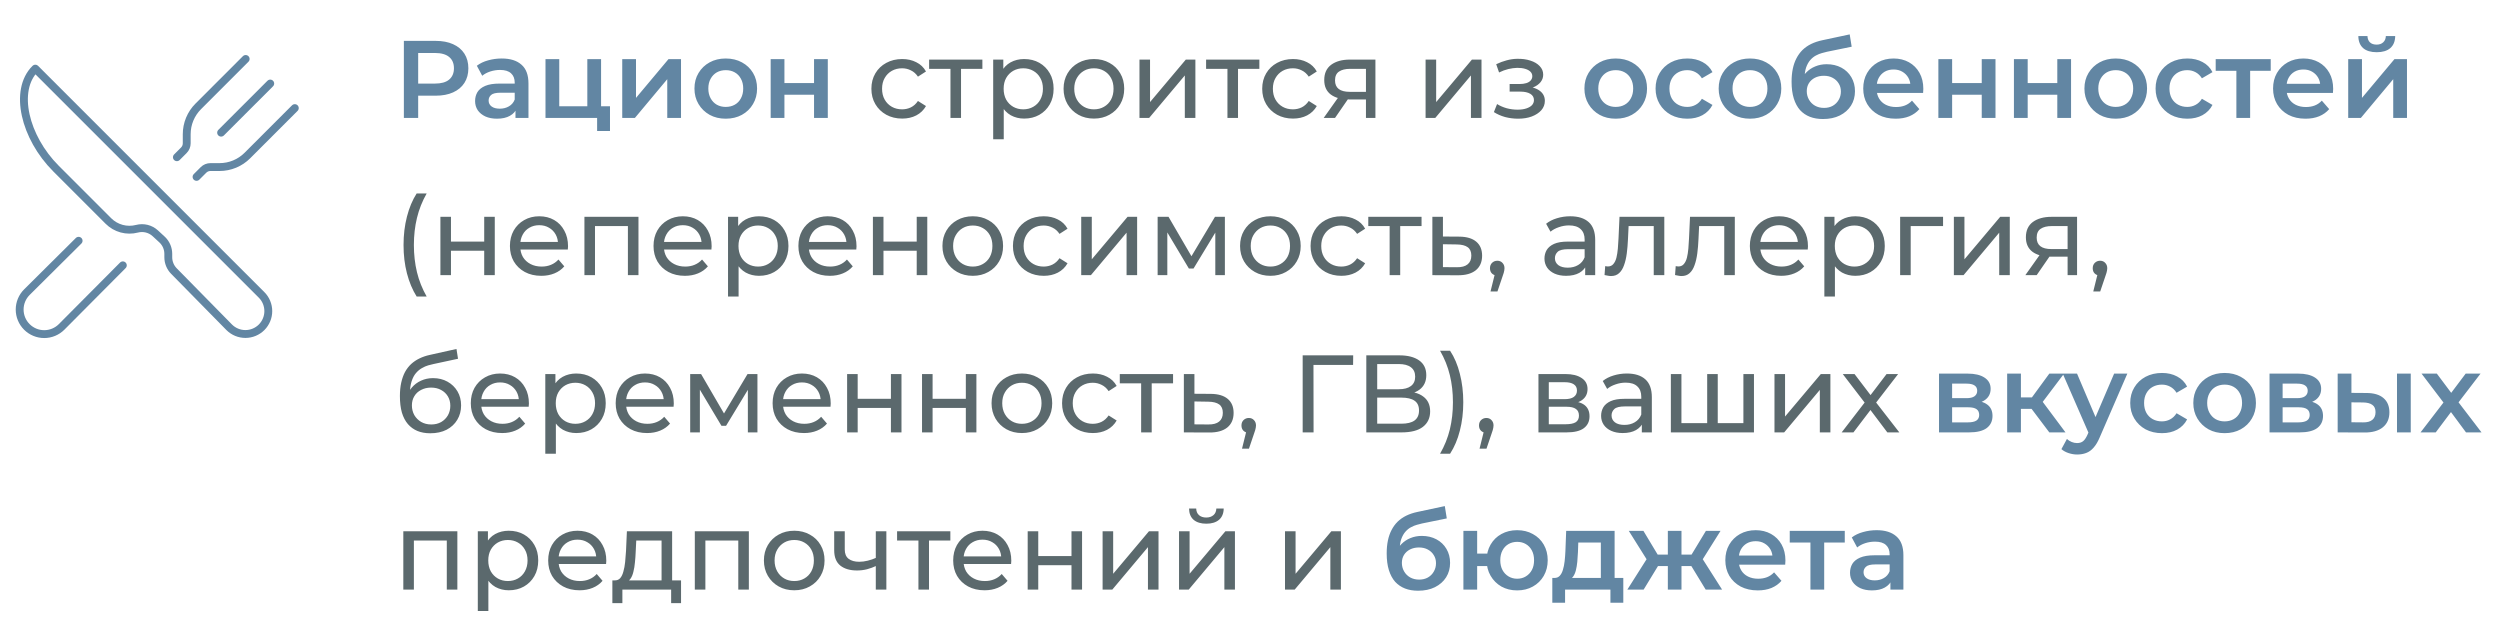 <?xml version="1.0" encoding="UTF-8"?> <svg xmlns="http://www.w3.org/2000/svg" width="318" height="80" viewBox="0 0 318 80" fill="none"> <path d="M51.372 15V5.2H55.404C56.272 5.2 57.014 5.34 57.63 5.62C58.255 5.9 58.736 6.301 59.072 6.824C59.408 7.347 59.576 7.967 59.576 8.686C59.576 9.405 59.408 10.025 59.072 10.548C58.736 11.071 58.255 11.472 57.63 11.752C57.014 12.032 56.272 12.172 55.404 12.172H52.38L53.192 11.318V15H51.372ZM53.192 11.514L52.38 10.632H55.32C56.123 10.632 56.725 10.464 57.126 10.128C57.537 9.783 57.742 9.302 57.742 8.686C57.742 8.061 57.537 7.58 57.126 7.244C56.725 6.908 56.123 6.74 55.32 6.74H52.38L53.192 5.844V11.514ZM65.569 15V13.488L65.471 13.166V10.52C65.471 10.007 65.317 9.61 65.009 9.33C64.701 9.041 64.235 8.896 63.609 8.896C63.189 8.896 62.774 8.961 62.363 9.092C61.962 9.223 61.621 9.405 61.341 9.638L60.655 8.364C61.057 8.056 61.533 7.827 62.083 7.678C62.643 7.519 63.222 7.44 63.819 7.44C64.902 7.44 65.737 7.701 66.325 8.224C66.923 8.737 67.221 9.535 67.221 10.618V15H65.569ZM63.217 15.098C62.657 15.098 62.167 15.005 61.747 14.818C61.327 14.622 61.001 14.356 60.767 14.02C60.543 13.675 60.431 13.287 60.431 12.858C60.431 12.438 60.529 12.06 60.725 11.724C60.931 11.388 61.262 11.122 61.719 10.926C62.177 10.73 62.783 10.632 63.539 10.632H65.709V11.794H63.665C63.068 11.794 62.667 11.892 62.461 12.088C62.256 12.275 62.153 12.508 62.153 12.788C62.153 13.105 62.279 13.357 62.531 13.544C62.783 13.731 63.133 13.824 63.581 13.824C64.011 13.824 64.393 13.726 64.729 13.53C65.075 13.334 65.322 13.045 65.471 12.662L65.765 13.712C65.597 14.151 65.294 14.491 64.855 14.734C64.426 14.977 63.88 15.098 63.217 15.098ZM69.387 15V7.524H71.137V13.516H74.707V7.524H76.457V15H69.387ZM75.953 16.666V14.958L76.359 15H74.707V13.516H77.591V16.666H75.953ZM79.149 15V7.524H80.899V12.452L85.029 7.524H86.625V15H84.875V10.072L80.759 15H79.149ZM92.311 15.098C91.545 15.098 90.864 14.935 90.267 14.608C89.669 14.272 89.198 13.815 88.853 13.236C88.507 12.657 88.335 11.999 88.335 11.262C88.335 10.515 88.507 9.857 88.853 9.288C89.198 8.709 89.669 8.257 90.267 7.93C90.864 7.603 91.545 7.44 92.311 7.44C93.085 7.44 93.771 7.603 94.369 7.93C94.975 8.257 95.447 8.705 95.783 9.274C96.128 9.843 96.301 10.506 96.301 11.262C96.301 11.999 96.128 12.657 95.783 13.236C95.447 13.815 94.975 14.272 94.369 14.608C93.771 14.935 93.085 15.098 92.311 15.098ZM92.311 13.6C92.74 13.6 93.123 13.507 93.459 13.32C93.795 13.133 94.056 12.863 94.243 12.508C94.439 12.153 94.537 11.738 94.537 11.262C94.537 10.777 94.439 10.361 94.243 10.016C94.056 9.661 93.795 9.391 93.459 9.204C93.123 9.017 92.745 8.924 92.325 8.924C91.895 8.924 91.513 9.017 91.177 9.204C90.85 9.391 90.589 9.661 90.393 10.016C90.197 10.361 90.099 10.777 90.099 11.262C90.099 11.738 90.197 12.153 90.393 12.508C90.589 12.863 90.85 13.133 91.177 13.32C91.513 13.507 91.891 13.6 92.311 13.6ZM98.029 15V7.524H99.779V10.562H103.546V7.524H105.296V15H103.546V12.046H99.779V15H98.029ZM205.514 15.098C204.749 15.098 204.067 14.935 203.47 14.608C202.873 14.272 202.401 13.815 202.056 13.236C201.711 12.657 201.538 11.999 201.538 11.262C201.538 10.515 201.711 9.857 202.056 9.288C202.401 8.709 202.873 8.257 203.47 7.93C204.067 7.603 204.749 7.44 205.514 7.44C206.289 7.44 206.975 7.603 207.572 7.93C208.179 8.257 208.65 8.705 208.986 9.274C209.331 9.843 209.504 10.506 209.504 11.262C209.504 11.999 209.331 12.657 208.986 13.236C208.65 13.815 208.179 14.272 207.572 14.608C206.975 14.935 206.289 15.098 205.514 15.098ZM205.514 13.6C205.943 13.6 206.326 13.507 206.662 13.32C206.998 13.133 207.259 12.863 207.446 12.508C207.642 12.153 207.74 11.738 207.74 11.262C207.74 10.777 207.642 10.361 207.446 10.016C207.259 9.661 206.998 9.391 206.662 9.204C206.326 9.017 205.948 8.924 205.528 8.924C205.099 8.924 204.716 9.017 204.38 9.204C204.053 9.391 203.792 9.661 203.596 10.016C203.4 10.361 203.302 10.777 203.302 11.262C203.302 11.738 203.4 12.153 203.596 12.508C203.792 12.863 204.053 13.133 204.38 13.32C204.716 13.507 205.094 13.6 205.514 13.6ZM214.635 15.098C213.851 15.098 213.151 14.935 212.535 14.608C211.928 14.272 211.452 13.815 211.107 13.236C210.761 12.657 210.589 11.999 210.589 11.262C210.589 10.515 210.761 9.857 211.107 9.288C211.452 8.709 211.928 8.257 212.535 7.93C213.151 7.603 213.851 7.44 214.635 7.44C215.363 7.44 216.002 7.589 216.553 7.888C217.113 8.177 217.537 8.607 217.827 9.176L216.483 9.96C216.259 9.605 215.983 9.344 215.657 9.176C215.339 9.008 214.994 8.924 214.621 8.924C214.191 8.924 213.804 9.017 213.459 9.204C213.113 9.391 212.843 9.661 212.647 10.016C212.451 10.361 212.353 10.777 212.353 11.262C212.353 11.747 212.451 12.167 212.647 12.522C212.843 12.867 213.113 13.133 213.459 13.32C213.804 13.507 214.191 13.6 214.621 13.6C214.994 13.6 215.339 13.516 215.657 13.348C215.983 13.18 216.259 12.919 216.483 12.564L217.827 13.348C217.537 13.908 217.113 14.342 216.553 14.65C216.002 14.949 215.363 15.098 214.635 15.098ZM222.59 15.098C221.825 15.098 221.143 14.935 220.546 14.608C219.949 14.272 219.477 13.815 219.132 13.236C218.787 12.657 218.614 11.999 218.614 11.262C218.614 10.515 218.787 9.857 219.132 9.288C219.477 8.709 219.949 8.257 220.546 7.93C221.143 7.603 221.825 7.44 222.59 7.44C223.365 7.44 224.051 7.603 224.648 7.93C225.255 8.257 225.726 8.705 226.062 9.274C226.407 9.843 226.58 10.506 226.58 11.262C226.58 11.999 226.407 12.657 226.062 13.236C225.726 13.815 225.255 14.272 224.648 14.608C224.051 14.935 223.365 15.098 222.59 15.098ZM222.59 13.6C223.019 13.6 223.402 13.507 223.738 13.32C224.074 13.133 224.335 12.863 224.522 12.508C224.718 12.153 224.816 11.738 224.816 11.262C224.816 10.777 224.718 10.361 224.522 10.016C224.335 9.661 224.074 9.391 223.738 9.204C223.402 9.017 223.024 8.924 222.604 8.924C222.175 8.924 221.792 9.017 221.456 9.204C221.129 9.391 220.868 9.661 220.672 10.016C220.476 10.361 220.378 10.777 220.378 11.262C220.378 11.738 220.476 12.153 220.672 12.508C220.868 12.863 221.129 13.133 221.456 13.32C221.792 13.507 222.17 13.6 222.59 13.6ZM231.879 15.14C231.263 15.14 230.712 15.047 230.227 14.86C229.741 14.673 229.321 14.389 228.967 14.006C228.621 13.614 228.355 13.119 228.169 12.522C227.982 11.925 227.889 11.215 227.889 10.394C227.889 9.797 227.94 9.251 228.043 8.756C228.145 8.261 228.299 7.818 228.505 7.426C228.71 7.025 228.967 6.67 229.275 6.362C229.592 6.054 229.961 5.797 230.381 5.592C230.801 5.387 231.277 5.228 231.809 5.116L235.281 4.374L235.533 5.942L232.383 6.586C232.205 6.623 231.991 6.679 231.739 6.754C231.496 6.819 231.244 6.922 230.983 7.062C230.731 7.193 230.493 7.384 230.269 7.636C230.054 7.879 229.877 8.196 229.737 8.588C229.606 8.971 229.541 9.451 229.541 10.03C229.541 10.207 229.545 10.343 229.555 10.436C229.573 10.52 229.587 10.613 229.597 10.716C229.615 10.809 229.625 10.949 229.625 11.136L228.967 10.45C229.153 9.974 229.41 9.568 229.737 9.232C230.073 8.887 230.46 8.625 230.899 8.448C231.347 8.261 231.832 8.168 232.355 8.168C233.055 8.168 233.675 8.313 234.217 8.602C234.758 8.891 235.183 9.297 235.491 9.82C235.799 10.343 235.953 10.935 235.953 11.598C235.953 12.289 235.785 12.9 235.449 13.432C235.113 13.964 234.637 14.384 234.021 14.692C233.414 14.991 232.7 15.14 231.879 15.14ZM232.019 13.726C232.439 13.726 232.807 13.637 233.125 13.46C233.451 13.273 233.703 13.021 233.881 12.704C234.067 12.387 234.161 12.032 234.161 11.64C234.161 11.248 234.067 10.907 233.881 10.618C233.703 10.319 233.451 10.081 233.125 9.904C232.807 9.727 232.429 9.638 231.991 9.638C231.571 9.638 231.193 9.722 230.857 9.89C230.53 10.058 230.273 10.291 230.087 10.59C229.909 10.879 229.821 11.215 229.821 11.598C229.821 11.99 229.914 12.349 230.101 12.676C230.287 13.003 230.544 13.259 230.871 13.446C231.207 13.633 231.589 13.726 232.019 13.726ZM241.133 15.098C240.302 15.098 239.574 14.935 238.949 14.608C238.333 14.272 237.852 13.815 237.507 13.236C237.171 12.657 237.003 11.999 237.003 11.262C237.003 10.515 237.166 9.857 237.493 9.288C237.829 8.709 238.286 8.257 238.865 7.93C239.453 7.603 240.12 7.44 240.867 7.44C241.595 7.44 242.243 7.599 242.813 7.916C243.382 8.233 243.83 8.681 244.157 9.26C244.483 9.839 244.647 10.52 244.647 11.304C244.647 11.379 244.642 11.463 244.633 11.556C244.633 11.649 244.628 11.738 244.619 11.822H238.389V10.66H243.695L243.009 11.024C243.018 10.595 242.929 10.217 242.743 9.89C242.556 9.563 242.299 9.307 241.973 9.12C241.655 8.933 241.287 8.84 240.867 8.84C240.437 8.84 240.059 8.933 239.733 9.12C239.415 9.307 239.163 9.568 238.977 9.904C238.799 10.231 238.711 10.618 238.711 11.066V11.346C238.711 11.794 238.813 12.191 239.019 12.536C239.224 12.881 239.513 13.147 239.887 13.334C240.26 13.521 240.689 13.614 241.175 13.614C241.595 13.614 241.973 13.549 242.309 13.418C242.645 13.287 242.943 13.082 243.205 12.802L244.143 13.88C243.807 14.272 243.382 14.575 242.869 14.79C242.365 14.995 241.786 15.098 241.133 15.098ZM246.561 15V7.524H248.311V10.562H252.077V7.524H253.827V15H252.077V12.046H248.311V15H246.561ZM256.172 15V7.524H257.922V10.562H261.688V7.524H263.438V15H261.688V12.046H257.922V15H256.172ZM269.115 15.098C268.35 15.098 267.669 14.935 267.071 14.608C266.474 14.272 266.003 13.815 265.657 13.236C265.312 12.657 265.139 11.999 265.139 11.262C265.139 10.515 265.312 9.857 265.657 9.288C266.003 8.709 266.474 8.257 267.071 7.93C267.669 7.603 268.35 7.44 269.115 7.44C269.89 7.44 270.576 7.603 271.173 7.93C271.78 8.257 272.251 8.705 272.587 9.274C272.933 9.843 273.105 10.506 273.105 11.262C273.105 11.999 272.933 12.657 272.587 13.236C272.251 13.815 271.78 14.272 271.173 14.608C270.576 14.935 269.89 15.098 269.115 15.098ZM269.115 13.6C269.545 13.6 269.927 13.507 270.263 13.32C270.599 13.133 270.861 12.863 271.047 12.508C271.243 12.153 271.341 11.738 271.341 11.262C271.341 10.777 271.243 10.361 271.047 10.016C270.861 9.661 270.599 9.391 270.263 9.204C269.927 9.017 269.549 8.924 269.129 8.924C268.7 8.924 268.317 9.017 267.981 9.204C267.655 9.391 267.393 9.661 267.197 10.016C267.001 10.361 266.903 10.777 266.903 11.262C266.903 11.738 267.001 12.153 267.197 12.508C267.393 12.863 267.655 13.133 267.981 13.32C268.317 13.507 268.695 13.6 269.115 13.6ZM278.236 15.098C277.452 15.098 276.752 14.935 276.136 14.608C275.53 14.272 275.054 13.815 274.708 13.236C274.363 12.657 274.19 11.999 274.19 11.262C274.19 10.515 274.363 9.857 274.708 9.288C275.054 8.709 275.53 8.257 276.136 7.93C276.752 7.603 277.452 7.44 278.236 7.44C278.964 7.44 279.604 7.589 280.154 7.888C280.714 8.177 281.139 8.607 281.428 9.176L280.084 9.96C279.86 9.605 279.585 9.344 279.258 9.176C278.941 9.008 278.596 8.924 278.222 8.924C277.793 8.924 277.406 9.017 277.06 9.204C276.715 9.391 276.444 9.661 276.248 10.016C276.052 10.361 275.954 10.777 275.954 11.262C275.954 11.747 276.052 12.167 276.248 12.522C276.444 12.867 276.715 13.133 277.06 13.32C277.406 13.507 277.793 13.6 278.222 13.6C278.596 13.6 278.941 13.516 279.258 13.348C279.585 13.18 279.86 12.919 280.084 12.564L281.428 13.348C281.139 13.908 280.714 14.342 280.154 14.65C279.604 14.949 278.964 15.098 278.236 15.098ZM284.468 15V8.588L284.874 9.008H281.836V7.524H288.836V9.008H285.812L286.218 8.588V15H284.468ZM293.264 15.098C292.433 15.098 291.705 14.935 291.08 14.608C290.464 14.272 289.983 13.815 289.638 13.236C289.302 12.657 289.134 11.999 289.134 11.262C289.134 10.515 289.297 9.857 289.624 9.288C289.96 8.709 290.417 8.257 290.996 7.93C291.584 7.603 292.251 7.44 292.998 7.44C293.726 7.44 294.374 7.599 294.944 7.916C295.513 8.233 295.961 8.681 296.288 9.26C296.614 9.839 296.778 10.52 296.778 11.304C296.778 11.379 296.773 11.463 296.764 11.556C296.764 11.649 296.759 11.738 296.75 11.822H290.52V10.66H295.826L295.14 11.024C295.149 10.595 295.06 10.217 294.874 9.89C294.687 9.563 294.43 9.307 294.104 9.12C293.786 8.933 293.418 8.84 292.998 8.84C292.568 8.84 292.19 8.933 291.864 9.12C291.546 9.307 291.294 9.568 291.108 9.904C290.93 10.231 290.842 10.618 290.842 11.066V11.346C290.842 11.794 290.944 12.191 291.15 12.536C291.355 12.881 291.644 13.147 292.018 13.334C292.391 13.521 292.82 13.614 293.306 13.614C293.726 13.614 294.104 13.549 294.44 13.418C294.776 13.287 295.074 13.082 295.336 12.802L296.274 13.88C295.938 14.272 295.513 14.575 295 14.79C294.496 14.995 293.917 15.098 293.264 15.098ZM298.692 15V7.524H300.442V12.452L304.572 7.524H306.168V15H304.418V10.072L300.302 15H298.692ZM302.318 6.642C301.571 6.642 300.997 6.469 300.596 6.124C300.194 5.769 299.989 5.256 299.98 4.584H301.142C301.151 4.92 301.254 5.186 301.45 5.382C301.655 5.578 301.94 5.676 302.304 5.676C302.658 5.676 302.938 5.578 303.144 5.382C303.358 5.186 303.47 4.92 303.48 4.584H304.67C304.66 5.256 304.45 5.769 304.04 6.124C303.638 6.469 303.064 6.642 302.318 6.642ZM246.643 55V47.524H250.297C251.202 47.524 251.911 47.692 252.425 48.028C252.947 48.364 253.209 48.84 253.209 49.456C253.209 50.063 252.966 50.539 252.481 50.884C251.995 51.22 251.351 51.388 250.549 51.388L250.759 50.954C251.664 50.954 252.336 51.122 252.775 51.458C253.223 51.785 253.447 52.265 253.447 52.9C253.447 53.563 253.199 54.081 252.705 54.454C252.21 54.818 251.459 55 250.451 55H246.643ZM248.309 53.726H250.311C250.787 53.726 251.146 53.651 251.389 53.502C251.631 53.343 251.753 53.105 251.753 52.788C251.753 52.452 251.641 52.205 251.417 52.046C251.193 51.887 250.843 51.808 250.367 51.808H248.309V53.726ZM248.309 50.646H250.143C250.591 50.646 250.927 50.567 251.151 50.408C251.384 50.24 251.501 50.007 251.501 49.708C251.501 49.4 251.384 49.171 251.151 49.022C250.927 48.873 250.591 48.798 250.143 48.798H248.309V50.646ZM260.673 55L257.971 51.416L259.399 50.534L262.731 55H260.673ZM255.311 55V47.524H257.061V55H255.311ZM256.543 52.004V50.548H259.077V52.004H256.543ZM259.567 51.472L257.929 51.276L260.673 47.524H262.549L259.567 51.472ZM264.213 57.814C263.849 57.814 263.485 57.753 263.121 57.632C262.757 57.511 262.454 57.343 262.211 57.128L262.911 55.84C263.089 55.999 263.289 56.125 263.513 56.218C263.737 56.311 263.966 56.358 264.199 56.358C264.517 56.358 264.773 56.279 264.969 56.12C265.165 55.961 265.347 55.695 265.515 55.322L265.949 54.342L266.089 54.132L268.917 47.524H270.597L267.097 55.602C266.864 56.162 266.603 56.605 266.313 56.932C266.033 57.259 265.716 57.487 265.361 57.618C265.016 57.749 264.633 57.814 264.213 57.814ZM265.753 55.266L262.379 47.524H264.199L266.943 53.978L265.753 55.266ZM275.01 55.098C274.226 55.098 273.526 54.935 272.91 54.608C272.303 54.272 271.827 53.815 271.482 53.236C271.136 52.657 270.964 51.999 270.964 51.262C270.964 50.515 271.136 49.857 271.482 49.288C271.827 48.709 272.303 48.257 272.91 47.93C273.526 47.603 274.226 47.44 275.01 47.44C275.738 47.44 276.377 47.589 276.928 47.888C277.488 48.177 277.912 48.607 278.202 49.176L276.858 49.96C276.634 49.605 276.358 49.344 276.032 49.176C275.714 49.008 275.369 48.924 274.996 48.924C274.566 48.924 274.179 49.017 273.834 49.204C273.488 49.391 273.218 49.661 273.022 50.016C272.826 50.361 272.728 50.777 272.728 51.262C272.728 51.747 272.826 52.167 273.022 52.522C273.218 52.867 273.488 53.133 273.834 53.32C274.179 53.507 274.566 53.6 274.996 53.6C275.369 53.6 275.714 53.516 276.032 53.348C276.358 53.18 276.634 52.919 276.858 52.564L278.202 53.348C277.912 53.908 277.488 54.342 276.928 54.65C276.377 54.949 275.738 55.098 275.01 55.098ZM282.965 55.098C282.2 55.098 281.518 54.935 280.921 54.608C280.324 54.272 279.852 53.815 279.507 53.236C279.162 52.657 278.989 51.999 278.989 51.262C278.989 50.515 279.162 49.857 279.507 49.288C279.852 48.709 280.324 48.257 280.921 47.93C281.518 47.603 282.2 47.44 282.965 47.44C283.74 47.44 284.426 47.603 285.023 47.93C285.63 48.257 286.101 48.705 286.437 49.274C286.782 49.843 286.955 50.506 286.955 51.262C286.955 51.999 286.782 52.657 286.437 53.236C286.101 53.815 285.63 54.272 285.023 54.608C284.426 54.935 283.74 55.098 282.965 55.098ZM282.965 53.6C283.394 53.6 283.777 53.507 284.113 53.32C284.449 53.133 284.71 52.863 284.897 52.508C285.093 52.153 285.191 51.738 285.191 51.262C285.191 50.777 285.093 50.361 284.897 50.016C284.71 49.661 284.449 49.391 284.113 49.204C283.777 49.017 283.399 48.924 282.979 48.924C282.55 48.924 282.167 49.017 281.831 49.204C281.504 49.391 281.243 49.661 281.047 50.016C280.851 50.361 280.753 50.777 280.753 51.262C280.753 51.738 280.851 52.153 281.047 52.508C281.243 52.863 281.504 53.133 281.831 53.32C282.167 53.507 282.545 53.6 282.965 53.6ZM288.684 55V47.524H292.338C293.243 47.524 293.952 47.692 294.466 48.028C294.988 48.364 295.25 48.84 295.25 49.456C295.25 50.063 295.007 50.539 294.522 50.884C294.036 51.22 293.392 51.388 292.59 51.388L292.8 50.954C293.705 50.954 294.377 51.122 294.816 51.458C295.264 51.785 295.488 52.265 295.488 52.9C295.488 53.563 295.24 54.081 294.746 54.454C294.251 54.818 293.5 55 292.492 55H288.684ZM290.35 53.726H292.352C292.828 53.726 293.187 53.651 293.43 53.502C293.672 53.343 293.794 53.105 293.794 52.788C293.794 52.452 293.682 52.205 293.458 52.046C293.234 51.887 292.884 51.808 292.408 51.808H290.35V53.726ZM290.35 50.646H292.184C292.632 50.646 292.968 50.567 293.192 50.408C293.425 50.24 293.542 50.007 293.542 49.708C293.542 49.4 293.425 49.171 293.192 49.022C292.968 48.873 292.632 48.798 292.184 48.798H290.35V50.646ZM304.898 55V47.524H306.648V55H304.898ZM300.992 49.988C301.953 49.988 302.681 50.203 303.176 50.632C303.68 51.061 303.932 51.668 303.932 52.452C303.932 53.264 303.652 53.899 303.092 54.356C302.541 54.804 301.757 55.023 300.74 55.014L297.352 55V47.524H299.102V49.974L300.992 49.988ZM300.586 53.726C301.099 53.735 301.491 53.628 301.762 53.404C302.032 53.18 302.168 52.853 302.168 52.424C302.168 51.995 302.032 51.687 301.762 51.5C301.5 51.304 301.108 51.201 300.586 51.192L299.102 51.178V53.712L300.586 53.726ZM307.894 55L311.184 50.716L311.156 51.654L308.02 47.524H309.966L312.164 50.464H311.422L313.634 47.524H315.524L312.36 51.654L312.374 50.716L315.65 55H313.676L311.366 51.878L312.094 51.976L309.826 55H307.894ZM180.377 75.14C179.761 75.14 179.21 75.047 178.725 74.86C178.24 74.673 177.82 74.389 177.465 74.006C177.12 73.614 176.854 73.119 176.667 72.522C176.48 71.925 176.387 71.215 176.387 70.394C176.387 69.797 176.438 69.251 176.541 68.756C176.644 68.261 176.798 67.818 177.003 67.426C177.208 67.025 177.465 66.67 177.773 66.362C178.09 66.054 178.459 65.797 178.879 65.592C179.299 65.387 179.775 65.228 180.307 65.116L183.779 64.374L184.031 65.942L180.881 66.586C180.704 66.623 180.489 66.679 180.237 66.754C179.994 66.819 179.742 66.922 179.481 67.062C179.229 67.193 178.991 67.384 178.767 67.636C178.552 67.879 178.375 68.196 178.235 68.588C178.104 68.971 178.039 69.451 178.039 70.03C178.039 70.207 178.044 70.343 178.053 70.436C178.072 70.52 178.086 70.613 178.095 70.716C178.114 70.809 178.123 70.949 178.123 71.136L177.465 70.45C177.652 69.974 177.908 69.568 178.235 69.232C178.571 68.887 178.958 68.625 179.397 68.448C179.845 68.261 180.33 68.168 180.853 68.168C181.553 68.168 182.174 68.313 182.715 68.602C183.256 68.891 183.681 69.297 183.989 69.82C184.297 70.343 184.451 70.935 184.451 71.598C184.451 72.289 184.283 72.9 183.947 73.432C183.611 73.964 183.135 74.384 182.519 74.692C181.912 74.991 181.198 75.14 180.377 75.14ZM180.517 73.726C180.937 73.726 181.306 73.637 181.623 73.46C181.95 73.273 182.202 73.021 182.379 72.704C182.566 72.387 182.659 72.032 182.659 71.64C182.659 71.248 182.566 70.907 182.379 70.618C182.202 70.319 181.95 70.081 181.623 69.904C181.306 69.727 180.928 69.638 180.489 69.638C180.069 69.638 179.691 69.722 179.355 69.89C179.028 70.058 178.772 70.291 178.585 70.59C178.408 70.879 178.319 71.215 178.319 71.598C178.319 71.99 178.412 72.349 178.599 72.676C178.786 73.003 179.042 73.259 179.369 73.446C179.705 73.633 180.088 73.726 180.517 73.726ZM186.145 75V67.524H187.895V70.422H190.121V72.004H187.895V75H186.145ZM192.977 75.098C192.23 75.098 191.563 74.935 190.975 74.608C190.396 74.272 189.939 73.815 189.603 73.236C189.267 72.657 189.099 71.999 189.099 71.262C189.099 70.515 189.267 69.853 189.603 69.274C189.939 68.695 190.396 68.247 190.975 67.93C191.563 67.603 192.23 67.44 192.977 67.44C193.733 67.44 194.4 67.603 194.979 67.93C195.567 68.247 196.029 68.695 196.365 69.274C196.701 69.853 196.869 70.515 196.869 71.262C196.869 71.999 196.701 72.662 196.365 73.25C196.029 73.829 195.567 74.281 194.979 74.608C194.4 74.935 193.733 75.098 192.977 75.098ZM192.977 73.614C193.397 73.614 193.765 73.516 194.083 73.32C194.409 73.124 194.666 72.853 194.853 72.508C195.039 72.163 195.133 71.747 195.133 71.262C195.133 70.777 195.039 70.361 194.853 70.016C194.666 69.661 194.409 69.391 194.083 69.204C193.765 69.017 193.401 68.924 192.991 68.924C192.58 68.924 192.211 69.017 191.885 69.204C191.558 69.391 191.301 69.661 191.115 70.016C190.928 70.361 190.835 70.777 190.835 71.262C190.835 71.747 190.928 72.163 191.115 72.508C191.301 72.853 191.558 73.124 191.885 73.32C192.211 73.516 192.575 73.614 192.977 73.614ZM203.628 74.188V69.008H200.758L200.716 70.212C200.697 70.641 200.669 71.057 200.632 71.458C200.595 71.85 200.534 72.214 200.45 72.55C200.366 72.877 200.245 73.147 200.086 73.362C199.927 73.577 199.717 73.717 199.456 73.782L197.72 73.516C198 73.516 198.224 73.427 198.392 73.25C198.569 73.063 198.705 72.811 198.798 72.494C198.901 72.167 198.975 71.799 199.022 71.388C199.069 70.968 199.101 70.534 199.12 70.086L199.218 67.524H205.378V74.188H203.628ZM197.454 76.666V73.516H206.484V76.666H204.846V75H199.078V76.666H197.454ZM216.965 75L214.781 71.416L216.209 70.534L219.051 75H216.965ZM213.367 72.004V70.548H215.873V72.004H213.367ZM216.377 71.472L214.725 71.276L216.993 67.524H218.855L216.377 71.472ZM209.069 75H206.997L209.825 70.534L211.253 71.416L209.069 75ZM213.885 75H212.149V67.524H213.885V75ZM212.667 72.004H210.175V70.548H212.667V72.004ZM209.657 71.472L207.179 67.524H209.041L211.295 71.276L209.657 71.472ZM223.592 75.098C222.761 75.098 222.033 74.935 221.408 74.608C220.792 74.272 220.311 73.815 219.966 73.236C219.63 72.657 219.462 71.999 219.462 71.262C219.462 70.515 219.625 69.857 219.952 69.288C220.288 68.709 220.745 68.257 221.324 67.93C221.912 67.603 222.579 67.44 223.326 67.44C224.054 67.44 224.702 67.599 225.272 67.916C225.841 68.233 226.289 68.681 226.616 69.26C226.942 69.839 227.106 70.52 227.106 71.304C227.106 71.379 227.101 71.463 227.092 71.556C227.092 71.649 227.087 71.738 227.078 71.822H220.848V70.66H226.154L225.468 71.024C225.477 70.595 225.388 70.217 225.202 69.89C225.015 69.563 224.758 69.307 224.432 69.12C224.114 68.933 223.746 68.84 223.326 68.84C222.896 68.84 222.518 68.933 222.192 69.12C221.874 69.307 221.622 69.568 221.436 69.904C221.258 70.231 221.17 70.618 221.17 71.066V71.346C221.17 71.794 221.272 72.191 221.478 72.536C221.683 72.881 221.972 73.147 222.346 73.334C222.719 73.521 223.148 73.614 223.634 73.614C224.054 73.614 224.432 73.549 224.768 73.418C225.104 73.287 225.402 73.082 225.664 72.802L226.602 73.88C226.266 74.272 225.841 74.575 225.328 74.79C224.824 74.995 224.245 75.098 223.592 75.098ZM230.287 75V68.588L230.693 69.008H227.655V67.524H234.655V69.008H231.631L232.037 68.588V75H230.287ZM240.46 75V73.488L240.362 73.166V70.52C240.362 70.007 240.208 69.61 239.9 69.33C239.592 69.041 239.125 68.896 238.5 68.896C238.08 68.896 237.665 68.961 237.254 69.092C236.853 69.223 236.512 69.405 236.232 69.638L235.546 68.364C235.947 68.056 236.423 67.827 236.974 67.678C237.534 67.519 238.113 67.44 238.71 67.44C239.793 67.44 240.628 67.701 241.216 68.224C241.813 68.737 242.112 69.535 242.112 70.618V75H240.46ZM238.108 75.098C237.548 75.098 237.058 75.005 236.638 74.818C236.218 74.622 235.891 74.356 235.658 74.02C235.434 73.675 235.322 73.287 235.322 72.858C235.322 72.438 235.42 72.06 235.616 71.724C235.821 71.388 236.153 71.122 236.61 70.926C237.067 70.73 237.674 70.632 238.43 70.632H240.6V71.794H238.556C237.959 71.794 237.557 71.892 237.352 72.088C237.147 72.275 237.044 72.508 237.044 72.788C237.044 73.105 237.17 73.357 237.422 73.544C237.674 73.731 238.024 73.824 238.472 73.824C238.901 73.824 239.284 73.726 239.62 73.53C239.965 73.334 240.213 73.045 240.362 72.662L240.656 73.712C240.488 74.151 240.185 74.491 239.746 74.734C239.317 74.977 238.771 75.098 238.108 75.098Z" fill="#6286A3"></path> <path d="M114.761 15.084C114.005 15.084 113.328 14.921 112.731 14.594C112.143 14.267 111.681 13.819 111.345 13.25C111.009 12.681 110.841 12.027 110.841 11.29C110.841 10.553 111.009 9.899 111.345 9.33C111.681 8.761 112.143 8.317 112.731 8C113.328 7.673 114.005 7.51 114.761 7.51C115.433 7.51 116.03 7.645 116.553 7.916C117.085 8.177 117.495 8.569 117.785 9.092L116.763 9.75C116.52 9.386 116.221 9.12 115.867 8.952C115.521 8.775 115.148 8.686 114.747 8.686C114.261 8.686 113.827 8.793 113.445 9.008C113.062 9.223 112.759 9.526 112.535 9.918C112.311 10.301 112.199 10.758 112.199 11.29C112.199 11.822 112.311 12.284 112.535 12.676C112.759 13.068 113.062 13.371 113.445 13.586C113.827 13.801 114.261 13.908 114.747 13.908C115.148 13.908 115.521 13.824 115.867 13.656C116.221 13.479 116.52 13.208 116.763 12.844L117.785 13.488C117.495 14.001 117.085 14.398 116.553 14.678C116.03 14.949 115.433 15.084 114.761 15.084ZM120.899 15V8.406L121.235 8.756H118.183V7.58H124.959V8.756H121.921L122.243 8.406V15H120.899ZM130.267 15.084C129.651 15.084 129.087 14.944 128.573 14.664C128.069 14.375 127.663 13.95 127.355 13.39C127.057 12.83 126.907 12.13 126.907 11.29C126.907 10.45 127.052 9.75 127.341 9.19C127.64 8.63 128.041 8.21 128.545 7.93C129.059 7.65 129.633 7.51 130.267 7.51C130.995 7.51 131.639 7.669 132.199 7.986C132.759 8.303 133.203 8.747 133.529 9.316C133.856 9.876 134.019 10.534 134.019 11.29C134.019 12.046 133.856 12.709 133.529 13.278C133.203 13.847 132.759 14.291 132.199 14.608C131.639 14.925 130.995 15.084 130.267 15.084ZM126.333 17.716V7.58H127.621V9.582L127.537 11.304L127.677 13.026V17.716H126.333ZM130.155 13.908C130.631 13.908 131.056 13.801 131.429 13.586C131.812 13.371 132.111 13.068 132.325 12.676C132.549 12.275 132.661 11.813 132.661 11.29C132.661 10.758 132.549 10.301 132.325 9.918C132.111 9.526 131.812 9.223 131.429 9.008C131.056 8.793 130.631 8.686 130.155 8.686C129.689 8.686 129.264 8.793 128.881 9.008C128.508 9.223 128.209 9.526 127.985 9.918C127.771 10.301 127.663 10.758 127.663 11.29C127.663 11.813 127.771 12.275 127.985 12.676C128.209 13.068 128.508 13.371 128.881 13.586C129.264 13.801 129.689 13.908 130.155 13.908ZM139.15 15.084C138.403 15.084 137.741 14.921 137.162 14.594C136.583 14.267 136.126 13.819 135.79 13.25C135.454 12.671 135.286 12.018 135.286 11.29C135.286 10.553 135.454 9.899 135.79 9.33C136.126 8.761 136.583 8.317 137.162 8C137.741 7.673 138.403 7.51 139.15 7.51C139.887 7.51 140.545 7.673 141.124 8C141.712 8.317 142.169 8.761 142.496 9.33C142.832 9.89 143 10.543 143 11.29C143 12.027 142.832 12.681 142.496 13.25C142.169 13.819 141.712 14.267 141.124 14.594C140.545 14.921 139.887 15.084 139.15 15.084ZM139.15 13.908C139.626 13.908 140.051 13.801 140.424 13.586C140.807 13.371 141.105 13.068 141.32 12.676C141.535 12.275 141.642 11.813 141.642 11.29C141.642 10.758 141.535 10.301 141.32 9.918C141.105 9.526 140.807 9.223 140.424 9.008C140.051 8.793 139.626 8.686 139.15 8.686C138.674 8.686 138.249 8.793 137.876 9.008C137.503 9.223 137.204 9.526 136.98 9.918C136.756 10.301 136.644 10.758 136.644 11.29C136.644 11.813 136.756 12.275 136.98 12.676C137.204 13.068 137.503 13.371 137.876 13.586C138.249 13.801 138.674 13.908 139.15 13.908ZM144.941 15V7.58H146.285V12.984L150.835 7.58H152.053V15H150.709V9.596L146.173 15H144.941ZM156.131 15V8.406L156.467 8.756H153.415V7.58H160.191V8.756H157.153L157.475 8.406V15H156.131ZM164.472 15.084C163.716 15.084 163.039 14.921 162.442 14.594C161.854 14.267 161.392 13.819 161.056 13.25C160.72 12.681 160.552 12.027 160.552 11.29C160.552 10.553 160.72 9.899 161.056 9.33C161.392 8.761 161.854 8.317 162.442 8C163.039 7.673 163.716 7.51 164.472 7.51C165.144 7.51 165.741 7.645 166.264 7.916C166.796 8.177 167.206 8.569 167.496 9.092L166.474 9.75C166.231 9.386 165.932 9.12 165.578 8.952C165.232 8.775 164.859 8.686 164.458 8.686C163.972 8.686 163.538 8.793 163.156 9.008C162.773 9.223 162.47 9.526 162.246 9.918C162.022 10.301 161.91 10.758 161.91 11.29C161.91 11.822 162.022 12.284 162.246 12.676C162.47 13.068 162.773 13.371 163.156 13.586C163.538 13.801 163.972 13.908 164.458 13.908C164.859 13.908 165.232 13.824 165.578 13.656C165.932 13.479 166.231 13.208 166.474 12.844L167.496 13.488C167.206 14.001 166.796 14.398 166.264 14.678C165.741 14.949 165.144 15.084 164.472 15.084ZM173.749 15V12.396L173.959 12.648H171.593C170.604 12.648 169.829 12.438 169.269 12.018C168.719 11.598 168.443 10.987 168.443 10.184C168.443 9.325 168.737 8.677 169.325 8.238C169.923 7.799 170.716 7.58 171.705 7.58H174.953V15H173.749ZM168.373 15L170.389 12.158H171.775L169.815 15H168.373ZM173.749 11.976V8.378L173.959 8.756H171.747C171.131 8.756 170.655 8.873 170.319 9.106C169.983 9.33 169.815 9.703 169.815 10.226C169.815 11.197 170.441 11.682 171.691 11.682H173.959L173.749 11.976ZM181.335 15V7.58H182.679V12.984L187.229 7.58H188.447V15H187.103V9.596L182.567 15H181.335ZM193.103 15.098C193.756 15.098 194.335 15.005 194.839 14.818C195.352 14.622 195.758 14.356 196.057 14.02C196.356 13.675 196.505 13.278 196.505 12.83C196.505 12.27 196.267 11.827 195.791 11.5C195.315 11.173 194.662 11.01 193.831 11.01L193.775 11.332C194.26 11.332 194.69 11.253 195.063 11.094C195.436 10.935 195.735 10.721 195.959 10.45C196.183 10.17 196.295 9.853 196.295 9.498C196.295 9.078 196.146 8.714 195.847 8.406C195.558 8.098 195.161 7.865 194.657 7.706C194.153 7.538 193.579 7.463 192.935 7.482C192.506 7.491 192.072 7.557 191.633 7.678C191.204 7.79 190.765 7.953 190.317 8.168L190.681 9.218C191.082 9.022 191.474 8.877 191.857 8.784C192.249 8.691 192.632 8.639 193.005 8.63C193.388 8.63 193.719 8.672 193.999 8.756C194.288 8.84 194.512 8.961 194.671 9.12C194.83 9.279 194.909 9.47 194.909 9.694C194.909 9.899 194.839 10.081 194.699 10.24C194.568 10.389 194.382 10.501 194.139 10.576C193.896 10.651 193.612 10.688 193.285 10.688H192.025V11.654H193.369C193.92 11.654 194.349 11.747 194.657 11.934C194.965 12.121 195.119 12.387 195.119 12.732C195.119 12.975 195.035 13.189 194.867 13.376C194.699 13.553 194.456 13.693 194.139 13.796C193.831 13.899 193.462 13.95 193.033 13.95C192.566 13.95 192.104 13.889 191.647 13.768C191.19 13.637 190.784 13.46 190.429 13.236L190.023 14.258C190.443 14.529 190.919 14.739 191.451 14.888C191.992 15.028 192.543 15.098 193.103 15.098ZM52.996 37.716C52.464 36.867 52.053 35.887 51.764 34.776C51.475 33.656 51.33 32.452 51.33 31.164C51.33 29.876 51.475 28.672 51.764 27.552C52.053 26.423 52.464 25.443 52.996 24.612H54.27C53.71 25.601 53.299 26.637 53.038 27.72C52.777 28.793 52.646 29.941 52.646 31.164C52.646 32.387 52.777 33.539 53.038 34.622C53.299 35.695 53.71 36.727 54.27 37.716H52.996ZM56.019 35V27.58H57.363V30.73H61.591V27.58H62.935V35H61.591V31.892H57.363V35H56.019ZM68.852 35.084C68.059 35.084 67.359 34.921 66.752 34.594C66.155 34.267 65.688 33.819 65.352 33.25C65.025 32.681 64.862 32.027 64.862 31.29C64.862 30.553 65.021 29.899 65.338 29.33C65.665 28.761 66.108 28.317 66.668 28C67.237 27.673 67.877 27.51 68.586 27.51C69.305 27.51 69.939 27.669 70.49 27.986C71.041 28.303 71.47 28.751 71.778 29.33C72.095 29.899 72.254 30.567 72.254 31.332C72.254 31.388 72.249 31.453 72.24 31.528C72.24 31.603 72.235 31.673 72.226 31.738H65.912V30.772H71.526L70.98 31.108C70.989 30.632 70.891 30.207 70.686 29.834C70.481 29.461 70.196 29.171 69.832 28.966C69.477 28.751 69.062 28.644 68.586 28.644C68.119 28.644 67.704 28.751 67.34 28.966C66.976 29.171 66.691 29.465 66.486 29.848C66.281 30.221 66.178 30.651 66.178 31.136V31.36C66.178 31.855 66.29 32.298 66.514 32.69C66.747 33.073 67.069 33.371 67.48 33.586C67.891 33.801 68.362 33.908 68.894 33.908C69.333 33.908 69.729 33.833 70.084 33.684C70.448 33.535 70.765 33.311 71.036 33.012L71.778 33.88C71.442 34.272 71.022 34.571 70.518 34.776C70.023 34.981 69.468 35.084 68.852 35.084ZM74.339 35V27.58H81.213V35H79.869V28.42L80.191 28.756H75.361L75.683 28.42V35H74.339ZM87.118 35.084C86.324 35.084 85.624 34.921 85.018 34.594C84.42 34.267 83.954 33.819 83.618 33.25C83.291 32.681 83.128 32.027 83.128 31.29C83.128 30.553 83.286 29.899 83.604 29.33C83.93 28.761 84.374 28.317 84.934 28C85.503 27.673 86.142 27.51 86.852 27.51C87.57 27.51 88.205 27.669 88.756 27.986C89.306 28.303 89.736 28.751 90.044 29.33C90.361 29.899 90.52 30.567 90.52 31.332C90.52 31.388 90.515 31.453 90.506 31.528C90.506 31.603 90.501 31.673 90.492 31.738H84.178V30.772H89.792L89.246 31.108C89.255 30.632 89.157 30.207 88.952 29.834C88.746 29.461 88.462 29.171 88.098 28.966C87.743 28.751 87.328 28.644 86.852 28.644C86.385 28.644 85.97 28.751 85.606 28.966C85.242 29.171 84.957 29.465 84.752 29.848C84.546 30.221 84.444 30.651 84.444 31.136V31.36C84.444 31.855 84.556 32.298 84.78 32.69C85.013 33.073 85.335 33.371 85.746 33.586C86.156 33.801 86.628 33.908 87.16 33.908C87.598 33.908 87.995 33.833 88.35 33.684C88.714 33.535 89.031 33.311 89.302 33.012L90.044 33.88C89.708 34.272 89.288 34.571 88.784 34.776C88.289 34.981 87.734 35.084 87.118 35.084ZM96.539 35.084C95.923 35.084 95.358 34.944 94.845 34.664C94.341 34.375 93.935 33.95 93.627 33.39C93.328 32.83 93.179 32.13 93.179 31.29C93.179 30.45 93.323 29.75 93.613 29.19C93.911 28.63 94.313 28.21 94.817 27.93C95.33 27.65 95.904 27.51 96.539 27.51C97.267 27.51 97.911 27.669 98.471 27.986C99.031 28.303 99.474 28.747 99.801 29.316C100.127 29.876 100.291 30.534 100.291 31.29C100.291 32.046 100.127 32.709 99.801 33.278C99.474 33.847 99.031 34.291 98.471 34.608C97.911 34.925 97.267 35.084 96.539 35.084ZM92.605 37.716V27.58H93.893V29.582L93.809 31.304L93.949 33.026V37.716H92.605ZM96.427 33.908C96.903 33.908 97.327 33.801 97.701 33.586C98.083 33.371 98.382 33.068 98.597 32.676C98.821 32.275 98.933 31.813 98.933 31.29C98.933 30.758 98.821 30.301 98.597 29.918C98.382 29.526 98.083 29.223 97.701 29.008C97.327 28.793 96.903 28.686 96.427 28.686C95.96 28.686 95.535 28.793 95.153 29.008C94.779 29.223 94.481 29.526 94.257 29.918C94.042 30.301 93.935 30.758 93.935 31.29C93.935 31.813 94.042 32.275 94.257 32.676C94.481 33.068 94.779 33.371 95.153 33.586C95.535 33.801 95.96 33.908 96.427 33.908ZM105.547 35.084C104.754 35.084 104.054 34.921 103.447 34.594C102.85 34.267 102.383 33.819 102.047 33.25C101.721 32.681 101.557 32.027 101.557 31.29C101.557 30.553 101.716 29.899 102.033 29.33C102.36 28.761 102.803 28.317 103.363 28C103.933 27.673 104.572 27.51 105.281 27.51C106 27.51 106.635 27.669 107.185 27.986C107.736 28.303 108.165 28.751 108.473 29.33C108.791 29.899 108.949 30.567 108.949 31.332C108.949 31.388 108.945 31.453 108.935 31.528C108.935 31.603 108.931 31.673 108.921 31.738H102.607V30.772H108.221L107.675 31.108C107.685 30.632 107.587 30.207 107.381 29.834C107.176 29.461 106.891 29.171 106.527 28.966C106.173 28.751 105.757 28.644 105.281 28.644C104.815 28.644 104.399 28.751 104.035 28.966C103.671 29.171 103.387 29.465 103.181 29.848C102.976 30.221 102.873 30.651 102.873 31.136V31.36C102.873 31.855 102.985 32.298 103.209 32.69C103.443 33.073 103.765 33.371 104.175 33.586C104.586 33.801 105.057 33.908 105.589 33.908C106.028 33.908 106.425 33.833 106.779 33.684C107.143 33.535 107.461 33.311 107.731 33.012L108.473 33.88C108.137 34.272 107.717 34.571 107.213 34.776C106.719 34.981 106.163 35.084 105.547 35.084ZM111.034 35V27.58H112.378V30.73H116.606V27.58H117.95V35H116.606V31.892H112.378V35H111.034ZM123.742 35.084C122.995 35.084 122.332 34.921 121.754 34.594C121.175 34.267 120.718 33.819 120.382 33.25C120.046 32.671 119.878 32.018 119.878 31.29C119.878 30.553 120.046 29.899 120.382 29.33C120.718 28.761 121.175 28.317 121.754 28C122.332 27.673 122.995 27.51 123.742 27.51C124.479 27.51 125.137 27.673 125.716 28C126.304 28.317 126.761 28.761 127.088 29.33C127.424 29.89 127.592 30.543 127.592 31.29C127.592 32.027 127.424 32.681 127.088 33.25C126.761 33.819 126.304 34.267 125.716 34.594C125.137 34.921 124.479 35.084 123.742 35.084ZM123.742 33.908C124.218 33.908 124.642 33.801 125.016 33.586C125.398 33.371 125.697 33.068 125.912 32.676C126.126 32.275 126.234 31.813 126.234 31.29C126.234 30.758 126.126 30.301 125.912 29.918C125.697 29.526 125.398 29.223 125.016 29.008C124.642 28.793 124.218 28.686 123.742 28.686C123.266 28.686 122.841 28.793 122.468 29.008C122.094 29.223 121.796 29.526 121.572 29.918C121.348 30.301 121.236 30.758 121.236 31.29C121.236 31.813 121.348 32.275 121.572 32.676C121.796 33.068 122.094 33.371 122.468 33.586C122.841 33.801 123.266 33.908 123.742 33.908ZM132.766 35.084C132.01 35.084 131.334 34.921 130.736 34.594C130.148 34.267 129.686 33.819 129.35 33.25C129.014 32.681 128.846 32.027 128.846 31.29C128.846 30.553 129.014 29.899 129.35 29.33C129.686 28.761 130.148 28.317 130.736 28C131.334 27.673 132.01 27.51 132.766 27.51C133.438 27.51 134.036 27.645 134.558 27.916C135.09 28.177 135.501 28.569 135.79 29.092L134.768 29.75C134.526 29.386 134.227 29.12 133.872 28.952C133.527 28.775 133.154 28.686 132.752 28.686C132.267 28.686 131.833 28.793 131.45 29.008C131.068 29.223 130.764 29.526 130.54 29.918C130.316 30.301 130.204 30.758 130.204 31.29C130.204 31.822 130.316 32.284 130.54 32.676C130.764 33.068 131.068 33.371 131.45 33.586C131.833 33.801 132.267 33.908 132.752 33.908C133.154 33.908 133.527 33.824 133.872 33.656C134.227 33.479 134.526 33.208 134.768 32.844L135.79 33.488C135.501 34.001 135.09 34.398 134.558 34.678C134.036 34.949 133.438 35.084 132.766 35.084ZM137.531 35V27.58H138.875V32.984L143.425 27.58H144.643V35H143.299V29.596L138.763 35H137.531ZM147.251 35V27.58H148.637L151.829 33.068H151.269L154.545 27.58H155.805V35H154.587V29.092L154.811 29.218L151.815 34.16H151.227L148.217 29.12L148.483 29.064V35H147.251ZM161.599 35.084C160.852 35.084 160.19 34.921 159.611 34.594C159.032 34.267 158.575 33.819 158.239 33.25C157.903 32.671 157.735 32.018 157.735 31.29C157.735 30.553 157.903 29.899 158.239 29.33C158.575 28.761 159.032 28.317 159.611 28C160.19 27.673 160.852 27.51 161.599 27.51C162.336 27.51 162.994 27.673 163.573 28C164.161 28.317 164.618 28.761 164.945 29.33C165.281 29.89 165.449 30.543 165.449 31.29C165.449 32.027 165.281 32.681 164.945 33.25C164.618 33.819 164.161 34.267 163.573 34.594C162.994 34.921 162.336 35.084 161.599 35.084ZM161.599 33.908C162.075 33.908 162.5 33.801 162.873 33.586C163.256 33.371 163.554 33.068 163.769 32.676C163.984 32.275 164.091 31.813 164.091 31.29C164.091 30.758 163.984 30.301 163.769 29.918C163.554 29.526 163.256 29.223 162.873 29.008C162.5 28.793 162.075 28.686 161.599 28.686C161.123 28.686 160.698 28.793 160.325 29.008C159.952 29.223 159.653 29.526 159.429 29.918C159.205 30.301 159.093 30.758 159.093 31.29C159.093 31.813 159.205 32.275 159.429 32.676C159.653 33.068 159.952 33.371 160.325 33.586C160.698 33.801 161.123 33.908 161.599 33.908ZM170.624 35.084C169.868 35.084 169.191 34.921 168.594 34.594C168.006 34.267 167.544 33.819 167.208 33.25C166.872 32.681 166.704 32.027 166.704 31.29C166.704 30.553 166.872 29.899 167.208 29.33C167.544 28.761 168.006 28.317 168.594 28C169.191 27.673 169.868 27.51 170.624 27.51C171.296 27.51 171.893 27.645 172.416 27.916C172.948 28.177 173.359 28.569 173.648 29.092L172.626 29.75C172.383 29.386 172.085 29.12 171.73 28.952C171.385 28.775 171.011 28.686 170.61 28.686C170.125 28.686 169.691 28.793 169.308 29.008C168.925 29.223 168.622 29.526 168.398 29.918C168.174 30.301 168.062 30.758 168.062 31.29C168.062 31.822 168.174 32.284 168.398 32.676C168.622 33.068 168.925 33.371 169.308 33.586C169.691 33.801 170.125 33.908 170.61 33.908C171.011 33.908 171.385 33.824 171.73 33.656C172.085 33.479 172.383 33.208 172.626 32.844L173.648 33.488C173.359 34.001 172.948 34.398 172.416 34.678C171.893 34.949 171.296 35.084 170.624 35.084ZM176.762 35V28.406L177.098 28.756H174.046V27.58H180.822V28.756H177.784L178.106 28.406V35H176.762ZM185.627 30.1C186.569 30.109 187.288 30.324 187.783 30.744C188.277 31.164 188.525 31.757 188.525 32.522C188.525 33.325 188.254 33.945 187.713 34.384C187.171 34.813 186.406 35.023 185.417 35.014L182.197 35V27.58H183.541V30.086L185.627 30.1ZM185.305 33.992C185.911 34.001 186.369 33.88 186.677 33.628C186.994 33.376 187.153 33.003 187.153 32.508C187.153 32.023 186.999 31.668 186.691 31.444C186.383 31.22 185.921 31.103 185.305 31.094L183.541 31.066V33.978L185.305 33.992ZM189.594 37.072L190.294 34.244L190.476 35.056C190.205 35.056 189.976 34.972 189.79 34.804C189.612 34.636 189.524 34.407 189.524 34.118C189.524 33.838 189.612 33.609 189.79 33.432C189.976 33.255 190.2 33.166 190.462 33.166C190.732 33.166 190.952 33.259 191.12 33.446C191.288 33.623 191.372 33.847 191.372 34.118C191.372 34.211 191.362 34.305 191.344 34.398C191.334 34.482 191.311 34.585 191.274 34.706C191.246 34.818 191.199 34.958 191.134 35.126L190.476 37.072H189.594ZM201.635 35V33.432L201.565 33.138V30.464C201.565 29.895 201.397 29.456 201.061 29.148C200.735 28.831 200.24 28.672 199.577 28.672C199.139 28.672 198.709 28.747 198.289 28.896C197.869 29.036 197.515 29.227 197.225 29.47L196.665 28.462C197.048 28.154 197.505 27.921 198.037 27.762C198.579 27.594 199.143 27.51 199.731 27.51C200.749 27.51 201.533 27.757 202.083 28.252C202.634 28.747 202.909 29.503 202.909 30.52V35H201.635ZM199.199 35.084C198.649 35.084 198.163 34.991 197.743 34.804C197.333 34.617 197.015 34.361 196.791 34.034C196.567 33.698 196.455 33.32 196.455 32.9C196.455 32.499 196.549 32.135 196.735 31.808C196.931 31.481 197.244 31.22 197.673 31.024C198.112 30.828 198.7 30.73 199.437 30.73H201.789V31.696H199.493C198.821 31.696 198.369 31.808 198.135 32.032C197.902 32.256 197.785 32.527 197.785 32.844C197.785 33.208 197.93 33.502 198.219 33.726C198.509 33.941 198.91 34.048 199.423 34.048C199.927 34.048 200.366 33.936 200.739 33.712C201.122 33.488 201.397 33.161 201.565 32.732L201.831 33.656C201.654 34.095 201.341 34.445 200.893 34.706C200.445 34.958 199.881 35.084 199.199 35.084ZM204.097 34.986L204.181 33.852C204.247 33.861 204.307 33.871 204.363 33.88C204.419 33.889 204.471 33.894 204.517 33.894C204.816 33.894 205.049 33.791 205.217 33.586C205.395 33.381 205.525 33.11 205.609 32.774C205.693 32.429 205.754 32.041 205.791 31.612C205.829 31.183 205.857 30.753 205.875 30.324L206.001 27.58H211.699V35H210.355V28.364L210.677 28.756H206.869L207.177 28.35L207.079 30.408C207.051 31.061 207 31.673 206.925 32.242C206.851 32.811 206.734 33.311 206.575 33.74C206.426 34.169 206.216 34.505 205.945 34.748C205.684 34.991 205.343 35.112 204.923 35.112C204.802 35.112 204.671 35.098 204.531 35.07C204.401 35.051 204.256 35.023 204.097 34.986ZM213.066 34.986L213.15 33.852C213.215 33.861 213.276 33.871 213.332 33.88C213.388 33.889 213.439 33.894 213.486 33.894C213.785 33.894 214.018 33.791 214.186 33.586C214.363 33.381 214.494 33.11 214.578 32.774C214.662 32.429 214.723 32.041 214.76 31.612C214.797 31.183 214.825 30.753 214.844 30.324L214.97 27.58H220.668V35H219.324V28.364L219.646 28.756H215.838L216.146 28.35L216.048 30.408C216.02 31.061 215.969 31.673 215.894 32.242C215.819 32.811 215.703 33.311 215.544 33.74C215.395 34.169 215.185 34.505 214.914 34.748C214.653 34.991 214.312 35.112 213.892 35.112C213.771 35.112 213.64 35.098 213.5 35.07C213.369 35.051 213.225 35.023 213.066 34.986ZM226.571 35.084C225.778 35.084 225.078 34.921 224.471 34.594C223.874 34.267 223.407 33.819 223.071 33.25C222.744 32.681 222.581 32.027 222.581 31.29C222.581 30.553 222.74 29.899 223.057 29.33C223.384 28.761 223.827 28.317 224.387 28C224.956 27.673 225.596 27.51 226.305 27.51C227.024 27.51 227.658 27.669 228.209 27.986C228.76 28.303 229.189 28.751 229.497 29.33C229.814 29.899 229.973 30.567 229.973 31.332C229.973 31.388 229.968 31.453 229.959 31.528C229.959 31.603 229.954 31.673 229.945 31.738H223.631V30.772H229.245L228.699 31.108C228.708 30.632 228.61 30.207 228.405 29.834C228.2 29.461 227.915 29.171 227.551 28.966C227.196 28.751 226.781 28.644 226.305 28.644C225.838 28.644 225.423 28.751 225.059 28.966C224.695 29.171 224.41 29.465 224.205 29.848C224 30.221 223.897 30.651 223.897 31.136V31.36C223.897 31.855 224.009 32.298 224.233 32.69C224.466 33.073 224.788 33.371 225.199 33.586C225.61 33.801 226.081 33.908 226.613 33.908C227.052 33.908 227.448 33.833 227.803 33.684C228.167 33.535 228.484 33.311 228.755 33.012L229.497 33.88C229.161 34.272 228.741 34.571 228.237 34.776C227.742 34.981 227.187 35.084 226.571 35.084ZM235.992 35.084C235.376 35.084 234.811 34.944 234.298 34.664C233.794 34.375 233.388 33.95 233.08 33.39C232.781 32.83 232.632 32.13 232.632 31.29C232.632 30.45 232.777 29.75 233.066 29.19C233.365 28.63 233.766 28.21 234.27 27.93C234.783 27.65 235.357 27.51 235.992 27.51C236.72 27.51 237.364 27.669 237.924 27.986C238.484 28.303 238.927 28.747 239.254 29.316C239.581 29.876 239.744 30.534 239.744 31.29C239.744 32.046 239.581 32.709 239.254 33.278C238.927 33.847 238.484 34.291 237.924 34.608C237.364 34.925 236.72 35.084 235.992 35.084ZM232.058 37.716V27.58H233.346V29.582L233.262 31.304L233.402 33.026V37.716H232.058ZM235.88 33.908C236.356 33.908 236.781 33.801 237.154 33.586C237.537 33.371 237.835 33.068 238.05 32.676C238.274 32.275 238.386 31.813 238.386 31.29C238.386 30.758 238.274 30.301 238.05 29.918C237.835 29.526 237.537 29.223 237.154 29.008C236.781 28.793 236.356 28.686 235.88 28.686C235.413 28.686 234.989 28.793 234.606 29.008C234.233 29.223 233.934 29.526 233.71 29.918C233.495 30.301 233.388 30.758 233.388 31.29C233.388 31.813 233.495 32.275 233.71 32.676C233.934 33.068 234.233 33.371 234.606 33.586C234.989 33.801 235.413 33.908 235.88 33.908ZM241.697 35V27.58H247.157V28.756H242.719L243.041 28.448V35H241.697ZM248.532 35V27.58H249.876V32.984L254.426 27.58H255.644V35H254.3V29.596L249.764 35H248.532ZM262.999 35V32.396L263.209 32.648H260.843C259.854 32.648 259.079 32.438 258.519 32.018C257.969 31.598 257.693 30.987 257.693 30.184C257.693 29.325 257.987 28.677 258.575 28.238C259.173 27.799 259.966 27.58 260.955 27.58H264.203V35H262.999ZM257.623 35L259.639 32.158H261.025L259.065 35H257.623ZM262.999 31.976V28.378L263.209 28.756H260.997C260.381 28.756 259.905 28.873 259.569 29.106C259.233 29.33 259.065 29.703 259.065 30.226C259.065 31.197 259.691 31.682 260.941 31.682H263.209L262.999 31.976ZM266.265 37.072L266.965 34.244L267.147 35.056C266.877 35.056 266.648 34.972 266.461 34.804C266.284 34.636 266.195 34.407 266.195 34.118C266.195 33.838 266.284 33.609 266.461 33.432C266.648 33.255 266.872 33.166 267.133 33.166C267.404 33.166 267.623 33.259 267.791 33.446C267.959 33.623 268.043 33.847 268.043 34.118C268.043 34.211 268.034 34.305 268.015 34.398C268.006 34.482 267.983 34.585 267.945 34.706C267.917 34.818 267.871 34.958 267.805 35.126L267.147 37.072H266.265ZM54.732 55.112C54.116 55.112 53.57 55.014 53.094 54.818C52.627 54.622 52.226 54.333 51.89 53.95C51.554 53.558 51.297 53.068 51.12 52.48C50.952 51.883 50.868 51.183 50.868 50.38C50.868 49.745 50.924 49.176 51.036 48.672C51.148 48.168 51.307 47.72 51.512 47.328C51.727 46.936 51.988 46.595 52.296 46.306C52.613 46.017 52.968 45.779 53.36 45.592C53.761 45.396 54.2 45.247 54.676 45.144L58.064 44.388L58.26 45.634L55.138 46.306C54.951 46.343 54.727 46.399 54.466 46.474C54.205 46.549 53.939 46.665 53.668 46.824C53.397 46.973 53.145 47.183 52.912 47.454C52.679 47.725 52.492 48.079 52.352 48.518C52.212 48.947 52.142 49.479 52.142 50.114C52.142 50.291 52.147 50.427 52.156 50.52C52.165 50.613 52.175 50.707 52.184 50.8C52.203 50.893 52.217 51.033 52.226 51.22L51.666 50.646C51.815 50.133 52.053 49.685 52.38 49.302C52.707 48.919 53.099 48.625 53.556 48.42C54.023 48.205 54.531 48.098 55.082 48.098C55.773 48.098 56.384 48.247 56.916 48.546C57.457 48.845 57.882 49.255 58.19 49.778C58.498 50.301 58.652 50.898 58.652 51.57C58.652 52.251 58.489 52.863 58.162 53.404C57.845 53.936 57.392 54.356 56.804 54.664C56.216 54.963 55.525 55.112 54.732 55.112ZM54.858 53.992C55.334 53.992 55.754 53.889 56.118 53.684C56.482 53.469 56.767 53.185 56.972 52.83C57.177 52.466 57.28 52.06 57.28 51.612C57.28 51.164 57.177 50.767 56.972 50.422C56.767 50.077 56.482 49.806 56.118 49.61C55.754 49.405 55.325 49.302 54.83 49.302C54.363 49.302 53.943 49.4 53.57 49.596C53.197 49.783 52.907 50.049 52.702 50.394C52.497 50.73 52.394 51.122 52.394 51.57C52.394 52.018 52.497 52.429 52.702 52.802C52.917 53.166 53.206 53.455 53.57 53.67C53.943 53.885 54.373 53.992 54.858 53.992ZM63.876 55.084C63.082 55.084 62.382 54.921 61.776 54.594C61.178 54.267 60.712 53.819 60.376 53.25C60.049 52.681 59.886 52.027 59.886 51.29C59.886 50.553 60.044 49.899 60.361 49.33C60.688 48.761 61.132 48.317 61.691 48C62.261 47.673 62.9 47.51 63.609 47.51C64.328 47.51 64.963 47.669 65.513 47.986C66.064 48.303 66.493 48.751 66.802 49.33C67.119 49.899 67.278 50.567 67.278 51.332C67.278 51.388 67.273 51.453 67.263 51.528C67.263 51.603 67.259 51.673 67.249 51.738H60.935V50.772H66.549L66.004 51.108C66.013 50.632 65.915 50.207 65.71 49.834C65.504 49.461 65.219 49.171 64.856 48.966C64.501 48.751 64.085 48.644 63.609 48.644C63.143 48.644 62.727 48.751 62.364 48.966C61.999 49.171 61.715 49.465 61.51 49.848C61.304 50.221 61.202 50.651 61.202 51.136V51.36C61.202 51.855 61.313 52.298 61.538 52.69C61.771 53.073 62.093 53.371 62.504 53.586C62.914 53.801 63.386 53.908 63.917 53.908C64.356 53.908 64.753 53.833 65.108 53.684C65.472 53.535 65.789 53.311 66.059 53.012L66.802 53.88C66.466 54.272 66.046 54.571 65.541 54.776C65.047 54.981 64.492 55.084 63.876 55.084ZM73.296 55.084C72.68 55.084 72.116 54.944 71.603 54.664C71.099 54.375 70.692 53.95 70.385 53.39C70.086 52.83 69.936 52.13 69.936 51.29C69.936 50.45 70.081 49.75 70.371 49.19C70.669 48.63 71.07 48.21 71.575 47.93C72.088 47.65 72.662 47.51 73.296 47.51C74.025 47.51 74.668 47.669 75.228 47.986C75.788 48.303 76.232 48.747 76.558 49.316C76.885 49.876 77.049 50.534 77.049 51.29C77.049 52.046 76.885 52.709 76.558 53.278C76.232 53.847 75.788 54.291 75.228 54.608C74.668 54.925 74.025 55.084 73.296 55.084ZM69.362 57.716V47.58H70.65V49.582L70.567 51.304L70.707 53.026V57.716H69.362ZM73.184 53.908C73.66 53.908 74.085 53.801 74.459 53.586C74.841 53.371 75.14 53.068 75.355 52.676C75.579 52.275 75.691 51.813 75.691 51.29C75.691 50.758 75.579 50.301 75.355 49.918C75.14 49.526 74.841 49.223 74.459 49.008C74.085 48.793 73.66 48.686 73.184 48.686C72.718 48.686 72.293 48.793 71.91 49.008C71.537 49.223 71.239 49.526 71.014 49.918C70.8 50.301 70.692 50.758 70.692 51.29C70.692 51.813 70.8 52.275 71.014 52.676C71.239 53.068 71.537 53.371 71.91 53.586C72.293 53.801 72.718 53.908 73.184 53.908ZM82.305 55.084C81.512 55.084 80.812 54.921 80.205 54.594C79.608 54.267 79.141 53.819 78.805 53.25C78.479 52.681 78.315 52.027 78.315 51.29C78.315 50.553 78.474 49.899 78.791 49.33C79.118 48.761 79.561 48.317 80.121 48C80.691 47.673 81.33 47.51 82.039 47.51C82.758 47.51 83.393 47.669 83.943 47.986C84.494 48.303 84.923 48.751 85.231 49.33C85.549 49.899 85.707 50.567 85.707 51.332C85.707 51.388 85.703 51.453 85.693 51.528C85.693 51.603 85.689 51.673 85.679 51.738H79.365V50.772H84.979L84.433 51.108C84.443 50.632 84.345 50.207 84.139 49.834C83.934 49.461 83.649 49.171 83.285 48.966C82.931 48.751 82.515 48.644 82.039 48.644C81.573 48.644 81.157 48.751 80.793 48.966C80.429 49.171 80.145 49.465 79.939 49.848C79.734 50.221 79.631 50.651 79.631 51.136V51.36C79.631 51.855 79.743 52.298 79.967 52.69C80.201 53.073 80.523 53.371 80.933 53.586C81.344 53.801 81.815 53.908 82.347 53.908C82.786 53.908 83.183 53.833 83.537 53.684C83.901 53.535 84.219 53.311 84.489 53.012L85.231 53.88C84.895 54.272 84.475 54.571 83.971 54.776C83.477 54.981 82.921 55.084 82.305 55.084ZM87.792 55V47.58H89.178L92.37 53.068H91.81L95.086 47.58H96.346V55H95.128V49.092L95.352 49.218L92.356 54.16H91.768L88.758 49.12L89.024 49.064V55H87.792ZM102.266 55.084C101.473 55.084 100.773 54.921 100.166 54.594C99.569 54.267 99.102 53.819 98.766 53.25C98.439 52.681 98.276 52.027 98.276 51.29C98.276 50.553 98.435 49.899 98.752 49.33C99.079 48.761 99.522 48.317 100.082 48C100.651 47.673 101.291 47.51 102 47.51C102.719 47.51 103.353 47.669 103.904 47.986C104.455 48.303 104.884 48.751 105.192 49.33C105.509 49.899 105.668 50.567 105.668 51.332C105.668 51.388 105.663 51.453 105.654 51.528C105.654 51.603 105.649 51.673 105.64 51.738H99.326V50.772H104.94L104.394 51.108C104.403 50.632 104.305 50.207 104.1 49.834C103.895 49.461 103.61 49.171 103.246 48.966C102.891 48.751 102.476 48.644 102 48.644C101.533 48.644 101.118 48.751 100.754 48.966C100.39 49.171 100.105 49.465 99.9 49.848C99.695 50.221 99.592 50.651 99.592 51.136V51.36C99.592 51.855 99.704 52.298 99.928 52.69C100.161 53.073 100.483 53.371 100.894 53.586C101.305 53.801 101.776 53.908 102.308 53.908C102.747 53.908 103.143 53.833 103.498 53.684C103.862 53.535 104.179 53.311 104.45 53.012L105.192 53.88C104.856 54.272 104.436 54.571 103.932 54.776C103.437 54.981 102.882 55.084 102.266 55.084ZM107.753 55V47.58H109.097V50.73H113.325V47.58H114.669V55H113.325V51.892H109.097V55H107.753ZM117.282 55V47.58H118.626V50.73H122.854V47.58H124.198V55H122.854V51.892H118.626V55H117.282ZM129.99 55.084C129.243 55.084 128.58 54.921 128.002 54.594C127.423 54.267 126.966 53.819 126.63 53.25C126.294 52.671 126.126 52.018 126.126 51.29C126.126 50.553 126.294 49.899 126.63 49.33C126.966 48.761 127.423 48.317 128.002 48C128.58 47.673 129.243 47.51 129.99 47.51C130.727 47.51 131.385 47.673 131.964 48C132.552 48.317 133.009 48.761 133.336 49.33C133.672 49.89 133.84 50.543 133.84 51.29C133.84 52.027 133.672 52.681 133.336 53.25C133.009 53.819 132.552 54.267 131.964 54.594C131.385 54.921 130.727 55.084 129.99 55.084ZM129.99 53.908C130.466 53.908 130.89 53.801 131.264 53.586C131.646 53.371 131.945 53.068 132.16 52.676C132.374 52.275 132.482 51.813 132.482 51.29C132.482 50.758 132.374 50.301 132.16 49.918C131.945 49.526 131.646 49.223 131.264 49.008C130.89 48.793 130.466 48.686 129.99 48.686C129.514 48.686 129.089 48.793 128.716 49.008C128.342 49.223 128.044 49.526 127.82 49.918C127.596 50.301 127.484 50.758 127.484 51.29C127.484 51.813 127.596 52.275 127.82 52.676C128.044 53.068 128.342 53.371 128.716 53.586C129.089 53.801 129.514 53.908 129.99 53.908ZM139.015 55.084C138.259 55.084 137.582 54.921 136.985 54.594C136.397 54.267 135.935 53.819 135.599 53.25C135.263 52.681 135.095 52.027 135.095 51.29C135.095 50.553 135.263 49.899 135.599 49.33C135.935 48.761 136.397 48.317 136.985 48C137.582 47.673 138.259 47.51 139.015 47.51C139.687 47.51 140.284 47.645 140.807 47.916C141.339 48.177 141.749 48.569 142.039 49.092L141.017 49.75C140.774 49.386 140.475 49.12 140.121 48.952C139.775 48.775 139.402 48.686 139.001 48.686C138.515 48.686 138.081 48.793 137.699 49.008C137.316 49.223 137.013 49.526 136.789 49.918C136.565 50.301 136.453 50.758 136.453 51.29C136.453 51.822 136.565 52.284 136.789 52.676C137.013 53.068 137.316 53.371 137.699 53.586C138.081 53.801 138.515 53.908 139.001 53.908C139.402 53.908 139.775 53.824 140.121 53.656C140.475 53.479 140.774 53.208 141.017 52.844L142.039 53.488C141.749 54.001 141.339 54.398 140.807 54.678C140.284 54.949 139.687 55.084 139.015 55.084ZM145.153 55V48.406L145.489 48.756H142.437V47.58H149.213V48.756H146.175L146.497 48.406V55H145.153ZM154.017 50.1C154.96 50.109 155.678 50.324 156.173 50.744C156.668 51.164 156.915 51.757 156.915 52.522C156.915 53.325 156.644 53.945 156.103 54.384C155.562 54.813 154.796 55.023 153.807 55.014L150.587 55V47.58H151.931V50.086L154.017 50.1ZM153.695 53.992C154.302 54.001 154.759 53.88 155.067 53.628C155.384 53.376 155.543 53.003 155.543 52.508C155.543 52.023 155.389 51.668 155.081 51.444C154.773 51.22 154.311 51.103 153.695 51.094L151.931 51.066V53.978L153.695 53.992ZM157.984 57.072L158.684 54.244L158.866 55.056C158.596 55.056 158.367 54.972 158.18 54.804C158.003 54.636 157.914 54.407 157.914 54.118C157.914 53.838 158.003 53.609 158.18 53.432C158.367 53.255 158.591 53.166 158.852 53.166C159.123 53.166 159.342 53.259 159.51 53.446C159.678 53.623 159.762 53.847 159.762 54.118C159.762 54.211 159.753 54.305 159.734 54.398C159.725 54.482 159.702 54.585 159.664 54.706C159.636 54.818 159.59 54.958 159.524 55.126L158.866 57.072H157.984ZM165.7 55V45.2H172.126L172.112 46.418H166.736L167.072 46.068L167.086 55H165.7ZM173.794 55V45.2H178.008C179.072 45.2 179.907 45.415 180.514 45.844C181.12 46.273 181.424 46.899 181.424 47.72C181.424 48.523 181.134 49.139 180.556 49.568C179.977 49.988 179.216 50.198 178.274 50.198L178.526 49.778C179.618 49.778 180.453 49.997 181.032 50.436C181.62 50.865 181.914 51.495 181.914 52.326C181.914 53.166 181.606 53.824 180.99 54.3C180.383 54.767 179.478 55 178.274 55H173.794ZM175.18 53.894H178.246C178.992 53.894 179.552 53.759 179.926 53.488C180.308 53.208 180.5 52.783 180.5 52.214C180.5 51.645 180.308 51.229 179.926 50.968C179.552 50.707 178.992 50.576 178.246 50.576H175.18V53.894ZM175.18 49.512H177.91C178.591 49.512 179.109 49.377 179.464 49.106C179.828 48.835 180.01 48.439 180.01 47.916C180.01 47.384 179.828 46.983 179.464 46.712C179.109 46.441 178.591 46.306 177.91 46.306H175.18V49.512ZM184.449 57.716H183.175C183.744 56.727 184.159 55.695 184.421 54.622C184.682 53.539 184.813 52.387 184.813 51.164C184.813 49.941 184.682 48.793 184.421 47.72C184.159 46.637 183.744 45.601 183.175 44.612H184.449C184.999 45.443 185.415 46.423 185.695 47.552C185.984 48.672 186.129 49.876 186.129 51.164C186.129 52.452 185.984 53.656 185.695 54.776C185.415 55.887 184.999 56.867 184.449 57.716ZM188.199 57.072L188.899 54.244L189.081 55.056C188.81 55.056 188.582 54.972 188.395 54.804C188.218 54.636 188.129 54.407 188.129 54.118C188.129 53.838 188.218 53.609 188.395 53.432C188.582 53.255 188.806 53.166 189.067 53.166C189.338 53.166 189.557 53.259 189.725 53.446C189.893 53.623 189.977 53.847 189.977 54.118C189.977 54.211 189.968 54.305 189.949 54.398C189.94 54.482 189.916 54.585 189.879 54.706C189.851 54.818 189.804 54.958 189.739 55.126L189.081 57.072H188.199ZM195.691 55V47.58H199.135C200.003 47.58 200.684 47.748 201.179 48.084C201.683 48.411 201.935 48.877 201.935 49.484C201.935 50.091 201.697 50.562 201.221 50.898C200.754 51.225 200.133 51.388 199.359 51.388L199.569 51.024C200.455 51.024 201.113 51.187 201.543 51.514C201.972 51.841 202.187 52.321 202.187 52.956C202.187 53.6 201.944 54.104 201.459 54.468C200.983 54.823 200.25 55 199.261 55H195.691ZM197.007 53.964H199.163C199.723 53.964 200.143 53.88 200.423 53.712C200.703 53.535 200.843 53.255 200.843 52.872C200.843 52.48 200.712 52.195 200.451 52.018C200.199 51.831 199.797 51.738 199.247 51.738H197.007V53.964ZM197.007 50.772H199.023C199.536 50.772 199.923 50.679 200.185 50.492C200.455 50.296 200.591 50.025 200.591 49.68C200.591 49.325 200.455 49.059 200.185 48.882C199.923 48.705 199.536 48.616 199.023 48.616H197.007V50.772ZM208.84 55V53.432L208.77 53.138V50.464C208.77 49.895 208.602 49.456 208.266 49.148C207.94 48.831 207.445 48.672 206.782 48.672C206.344 48.672 205.914 48.747 205.494 48.896C205.074 49.036 204.72 49.227 204.43 49.47L203.87 48.462C204.253 48.154 204.71 47.921 205.242 47.762C205.784 47.594 206.348 47.51 206.936 47.51C207.954 47.51 208.738 47.757 209.288 48.252C209.839 48.747 210.114 49.503 210.114 50.52V55H208.84ZM206.404 55.084C205.854 55.084 205.368 54.991 204.948 54.804C204.538 54.617 204.22 54.361 203.996 54.034C203.772 53.698 203.66 53.32 203.66 52.9C203.66 52.499 203.754 52.135 203.94 51.808C204.136 51.481 204.449 51.22 204.878 51.024C205.317 50.828 205.905 50.73 206.642 50.73H208.994V51.696H206.698C206.026 51.696 205.574 51.808 205.34 52.032C205.107 52.256 204.99 52.527 204.99 52.844C204.99 53.208 205.135 53.502 205.424 53.726C205.714 53.941 206.115 54.048 206.628 54.048C207.132 54.048 207.571 53.936 207.944 53.712C208.327 53.488 208.602 53.161 208.77 52.732L209.036 53.656C208.859 54.095 208.546 54.445 208.098 54.706C207.65 54.958 207.086 55.084 206.404 55.084ZM217.462 53.824L217.154 54.174V47.58H218.498V54.174L218.162 53.824H222.082L221.76 54.174V47.58H223.104V55H212.534V47.58H213.878V54.174L213.556 53.824H217.462ZM225.714 55V47.58H227.058V52.984L231.608 47.58H232.826V55H231.482V49.596L226.946 55H225.714ZM234.259 55L237.451 50.856L237.437 51.542L234.399 47.58H235.897L238.221 50.632H237.647L239.971 47.58H241.441L238.361 51.57L238.375 50.856L241.595 55H240.069L237.619 51.752L238.165 51.836L235.757 55H234.259ZM51.302 75V67.58H58.176V75H56.832V68.42L57.154 68.756H52.324L52.646 68.42V75H51.302ZM64.711 75.084C64.095 75.084 63.53 74.944 63.017 74.664C62.513 74.375 62.107 73.95 61.799 73.39C61.5 72.83 61.351 72.13 61.351 71.29C61.351 70.45 61.495 69.75 61.785 69.19C62.083 68.63 62.485 68.21 62.989 67.93C63.502 67.65 64.076 67.51 64.711 67.51C65.439 67.51 66.083 67.669 66.643 67.986C67.203 68.303 67.646 68.747 67.973 69.316C68.299 69.876 68.463 70.534 68.463 71.29C68.463 72.046 68.299 72.709 67.973 73.278C67.646 73.847 67.203 74.291 66.643 74.608C66.083 74.925 65.439 75.084 64.711 75.084ZM60.777 77.716V67.58H62.065V69.582L61.981 71.304L62.121 73.026V77.716H60.777ZM64.599 73.908C65.075 73.908 65.499 73.801 65.873 73.586C66.255 73.371 66.554 73.068 66.769 72.676C66.993 72.275 67.105 71.813 67.105 71.29C67.105 70.758 66.993 70.301 66.769 69.918C66.554 69.526 66.255 69.223 65.873 69.008C65.499 68.793 65.075 68.686 64.599 68.686C64.132 68.686 63.707 68.793 63.325 69.008C62.951 69.223 62.653 69.526 62.429 69.918C62.214 70.301 62.107 70.758 62.107 71.29C62.107 71.813 62.214 72.275 62.429 72.676C62.653 73.068 62.951 73.371 63.325 73.586C63.707 73.801 64.132 73.908 64.599 73.908ZM73.719 75.084C72.926 75.084 72.226 74.921 71.619 74.594C71.022 74.267 70.555 73.819 70.219 73.25C69.893 72.681 69.729 72.027 69.729 71.29C69.729 70.553 69.888 69.899 70.205 69.33C70.532 68.761 70.975 68.317 71.535 68C72.105 67.673 72.744 67.51 73.453 67.51C74.172 67.51 74.807 67.669 75.357 67.986C75.908 68.303 76.337 68.751 76.645 69.33C76.963 69.899 77.121 70.567 77.121 71.332C77.121 71.388 77.117 71.453 77.107 71.528C77.107 71.603 77.103 71.673 77.093 71.738H70.779V70.772H76.393L75.847 71.108C75.857 70.632 75.759 70.207 75.553 69.834C75.348 69.461 75.063 69.171 74.699 68.966C74.345 68.751 73.929 68.644 73.453 68.644C72.987 68.644 72.571 68.751 72.207 68.966C71.843 69.171 71.559 69.465 71.353 69.848C71.148 70.221 71.045 70.651 71.045 71.136V71.36C71.045 71.855 71.157 72.298 71.381 72.69C71.615 73.073 71.937 73.371 72.347 73.586C72.758 73.801 73.229 73.908 73.761 73.908C74.2 73.908 74.597 73.833 74.951 73.684C75.315 73.535 75.633 73.311 75.903 73.012L76.645 73.88C76.309 74.272 75.889 74.571 75.385 74.776C74.891 74.981 74.335 75.084 73.719 75.084ZM84.151 74.37V68.756H80.931L80.861 70.184C80.843 70.651 80.81 71.103 80.763 71.542C80.726 71.971 80.661 72.368 80.567 72.732C80.483 73.096 80.357 73.395 80.189 73.628C80.021 73.861 79.797 74.006 79.517 74.062L78.187 73.824C78.477 73.833 78.71 73.74 78.887 73.544C79.065 73.339 79.2 73.059 79.293 72.704C79.396 72.349 79.471 71.948 79.517 71.5C79.564 71.043 79.601 70.571 79.629 70.086L79.741 67.58H85.495V74.37H84.151ZM77.893 76.722V73.824H86.629V76.722H85.369V75H79.167V76.722H77.893ZM88.38 75V67.58H95.254V75H93.91V68.42L94.232 68.756H89.402L89.724 68.42V75H88.38ZM101.033 75.084C100.286 75.084 99.623 74.921 99.045 74.594C98.466 74.267 98.009 73.819 97.673 73.25C97.337 72.671 97.169 72.018 97.169 71.29C97.169 70.553 97.337 69.899 97.673 69.33C98.009 68.761 98.466 68.317 99.045 68C99.623 67.673 100.286 67.51 101.033 67.51C101.77 67.51 102.428 67.673 103.007 68C103.595 68.317 104.052 68.761 104.379 69.33C104.715 69.89 104.883 70.543 104.883 71.29C104.883 72.027 104.715 72.681 104.379 73.25C104.052 73.819 103.595 74.267 103.007 74.594C102.428 74.921 101.77 75.084 101.033 75.084ZM101.033 73.908C101.509 73.908 101.933 73.801 102.307 73.586C102.689 73.371 102.988 73.068 103.203 72.676C103.417 72.275 103.525 71.813 103.525 71.29C103.525 70.758 103.417 70.301 103.203 69.918C102.988 69.526 102.689 69.223 102.307 69.008C101.933 68.793 101.509 68.686 101.033 68.686C100.557 68.686 100.132 68.793 99.759 69.008C99.385 69.223 99.087 69.526 98.863 69.918C98.639 70.301 98.527 70.758 98.527 71.29C98.527 71.813 98.639 72.275 98.863 72.676C99.087 73.068 99.385 73.371 99.759 73.586C100.132 73.801 100.557 73.908 101.033 73.908ZM111.499 71.962C111.107 72.149 110.701 72.298 110.281 72.41C109.871 72.513 109.446 72.564 109.007 72.564C108.111 72.564 107.402 72.354 106.879 71.934C106.366 71.514 106.109 70.865 106.109 69.988V67.58H107.453V69.904C107.453 70.436 107.617 70.828 107.943 71.08C108.279 71.332 108.727 71.458 109.287 71.458C109.642 71.458 110.006 71.411 110.379 71.318C110.762 71.225 111.135 71.094 111.499 70.926V71.962ZM111.401 75V67.58H112.745V75H111.401ZM116.825 75V68.406L117.161 68.756H114.109V67.58H120.885V68.756H117.847L118.169 68.406V75H116.825ZM125.235 75.084C124.442 75.084 123.742 74.921 123.135 74.594C122.538 74.267 122.071 73.819 121.735 73.25C121.408 72.681 121.245 72.027 121.245 71.29C121.245 70.553 121.404 69.899 121.721 69.33C122.048 68.761 122.491 68.317 123.051 68C123.62 67.673 124.26 67.51 124.969 67.51C125.688 67.51 126.322 67.669 126.873 67.986C127.424 68.303 127.853 68.751 128.161 69.33C128.478 69.899 128.637 70.567 128.637 71.332C128.637 71.388 128.632 71.453 128.623 71.528C128.623 71.603 128.618 71.673 128.609 71.738H122.295V70.772H127.909L127.363 71.108C127.372 70.632 127.274 70.207 127.069 69.834C126.864 69.461 126.579 69.171 126.215 68.966C125.86 68.751 125.445 68.644 124.969 68.644C124.502 68.644 124.087 68.751 123.723 68.966C123.359 69.171 123.074 69.465 122.869 69.848C122.664 70.221 122.561 70.651 122.561 71.136V71.36C122.561 71.855 122.673 72.298 122.897 72.69C123.13 73.073 123.452 73.371 123.863 73.586C124.274 73.801 124.745 73.908 125.277 73.908C125.716 73.908 126.112 73.833 126.467 73.684C126.831 73.535 127.148 73.311 127.419 73.012L128.161 73.88C127.825 74.272 127.405 74.571 126.901 74.776C126.406 74.981 125.851 75.084 125.235 75.084ZM130.722 75V67.58H132.066V70.73H136.294V67.58H137.638V75H136.294V71.892H132.066V75H130.722ZM140.251 75V67.58H141.595V72.984L146.145 67.58H147.363V75H146.019V69.596L141.483 75H140.251ZM149.972 75V67.58H151.316V72.984L155.866 67.58H157.084V75H155.74V69.596L151.204 75H149.972ZM153.444 66.614C152.763 66.614 152.226 66.451 151.834 66.124C151.451 65.788 151.255 65.307 151.246 64.682H152.156C152.165 65.037 152.282 65.317 152.506 65.522C152.739 65.727 153.047 65.83 153.43 65.83C153.813 65.83 154.121 65.727 154.354 65.522C154.587 65.317 154.709 65.037 154.718 64.682H155.656C155.647 65.307 155.446 65.788 155.054 66.124C154.662 66.451 154.125 66.614 153.444 66.614ZM163.452 75V67.58H164.796V72.984L169.346 67.58H170.564V75H169.22V69.596L164.684 75H163.452Z" fill="#5B696D"></path> <path d="M4.491 8.73L33.275 37.513C33.821 38.059 34.128 38.8 34.128 39.573C34.128 40.345 33.821 41.086 33.275 41.632C32.729 42.178 31.988 42.485 31.216 42.485C30.443 42.485 29.703 42.178 29.156 41.632L22.125 34.48C21.665 34.013 21.407 33.383 21.406 32.727V32.295C21.406 31.964 21.341 31.636 21.213 31.331C21.085 31.025 20.898 30.748 20.663 30.516L19.755 29.677C19.447 29.393 19.072 29.191 18.665 29.089C18.258 28.988 17.832 28.99 17.427 29.096C16.787 29.263 16.115 29.26 15.476 29.087C14.838 28.914 14.257 28.577 13.789 28.109L7.115 21.434C3.155 17.475 1.698 11.496 4.491 8.73Z" stroke="#6286A3" stroke-linejoin="round"></path> <path d="M31.25 7.5L25.215 13.535C24.75 13.999 24.382 14.551 24.131 15.157C23.879 15.764 23.75 16.414 23.75 17.071V18.232C23.75 18.396 23.718 18.559 23.655 18.711C23.592 18.862 23.5 19 23.384 19.116L22.5 20M25 22.5L25.884 21.616C26 21.5 26.138 21.408 26.289 21.345C26.441 21.282 26.604 21.25 26.768 21.25H27.929C28.586 21.25 29.236 21.121 29.843 20.869C30.449 20.618 31 20.25 31.465 19.785L37.5 13.75M34.375 10.625L28.125 16.875M15.625 33.75L7.834 41.584C7.248 42.17 6.454 42.499 5.625 42.499C4.796 42.499 4.002 42.17 3.416 41.584C2.83 40.998 2.501 40.204 2.501 39.375C2.501 38.546 2.83 37.752 3.416 37.166L10 30.625" stroke="#6286A3" stroke-linecap="round" stroke-linejoin="round"></path> </svg> 